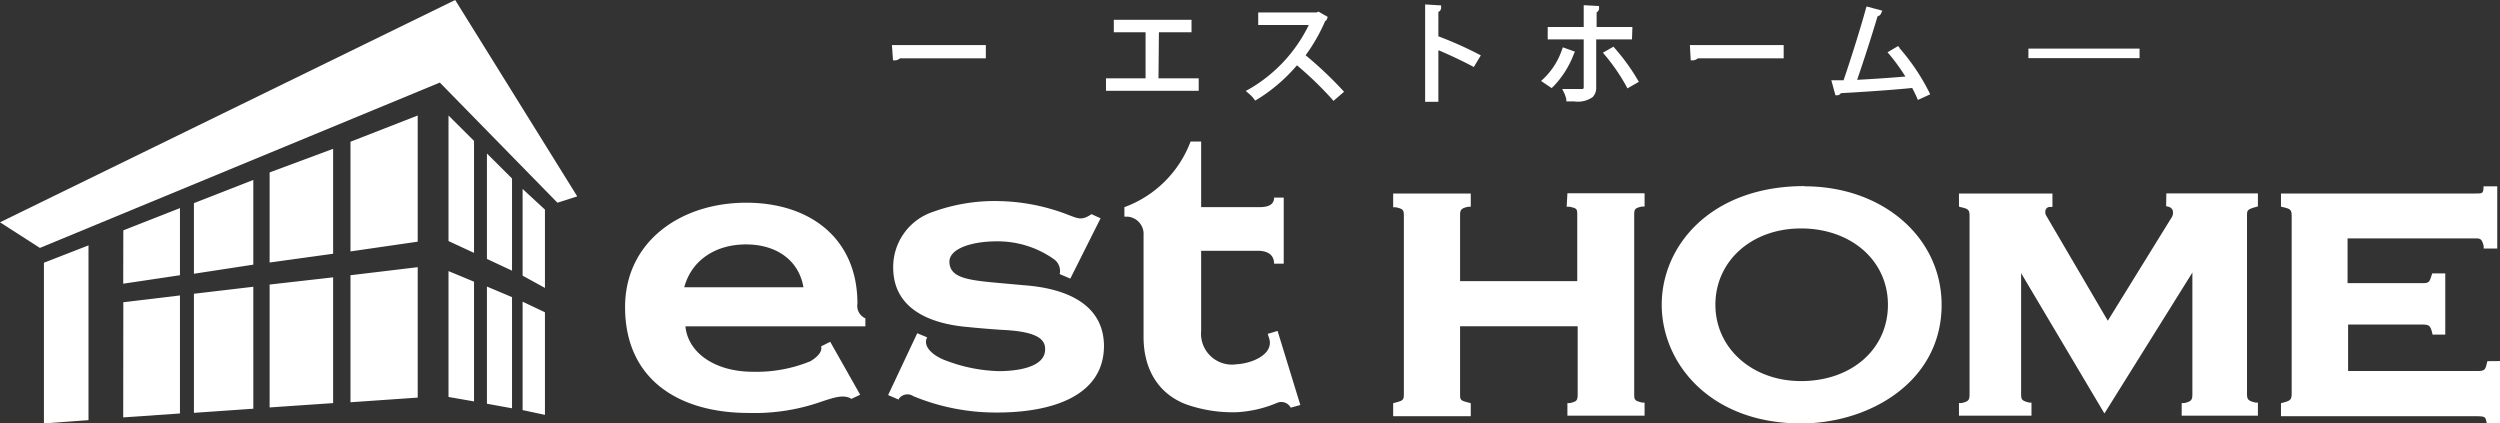 <svg id="レイヤー_1" data-name="レイヤー 1" xmlns="http://www.w3.org/2000/svg" viewBox="0 0 236.17 40"><rect x="0" y="0" width="236.17" height="40" fill="#333333" stroke="none"/><defs><style>.cls-1{fill:#fff;}</style></defs><g id="レイヤー_2" data-name="レイヤー 2"><g id="レイヤー_1-2" data-name="レイヤー 1-2"><path class="cls-1" d="M43,0,0,21l3.77,2.42L41.55,7.8,52.66,19.15l1.87-.6ZM11.64,39.43,17,39.06V27.91l-5.35.64Z"/><path class="cls-1" d="M11.64,26.8,17,26V19.66l-5.35,2.1ZM18.32,39l5.61-.39V27.09l-5.61.66Zm0-13.14L23.93,25V17l-5.61,2.19Zm7.15,12.63,6-.41V26.2l-6,.68Zm0-13.69,6-.83V14.06l-6,2.23ZM33.11,38l6.35-.44V25.24L33.11,26Zm0-14.25,6.35-.92V10.91l-6.35,2.48ZM42.37,37.5l2.41.42V26.61l-2.41-1Zm0-14.73,2.41,1.12V13.31l-2.41-2.4ZM46,38.14l2.37.43V28.07l-2.37-1Zm0-13.68,2.37,1.11V16.86L46,14.5Zm3.37,14.28,2.11.45V29.5l-2.11-1Zm0-12.7,2.11,1.16V19.8l-2.11-1.95ZM4.15,40l4.21-.31V23.18L4.15,24.82ZM81,28.68c0-6.16-4.48-9.53-10.51-9.53-6.21,0-11.44,3.69-11.44,9.86,0,6.84,5.08,10,11.67,10a19,19,0,0,0,7-1.11c1-.32,2-.68,2.71-.22l.83-.39-2.83-5-.86.43c.15.58-.49,1.08-1,1.4a13.44,13.44,0,0,1-5.46,1c-3.46,0-6.1-1.71-6.36-4.29h17v-.76A1.28,1.28,0,0,1,81,28.68ZM64.64,27.14c.68-2.54,2.93-4.05,5.83-4.05s5,1.51,5.43,4.05Zm39.65,5.52c0,4.8-5,6.31-10.09,6.31a20.45,20.45,0,0,1-7.91-1.54,1,1,0,0,0-1.39.26l0,.06-1-.43,2.75-5.84.94.39c-.49.9.67,1.8,1.77,2.19a15,15,0,0,0,5,1c1.55,0,4.44-.29,4.37-2.12,0-1.07-1.17-1.65-4.1-1.78-1.25-.08-2.45-.19-3.13-.26-3.47-.28-7.08-1.61-7.12-5.56A5.49,5.49,0,0,1,88.18,20a17,17,0,0,1,6.32-1,19,19,0,0,1,6.5,1.33c.79.29,1.2.54,2.11-.1l.86.39-2.86,5.7-1-.43a1.37,1.37,0,0,0-.6-1.44,9.17,9.17,0,0,0-5.38-1.65c-2.3,0-4.52.68-4.44,2s1.43,1.62,4,1.87l3.09.28C100.82,27.25,104.26,28.79,104.29,32.66Zm16.4-1.4,2.15,7-.91.25a1,1,0,0,0-1.24-.47,11.34,11.34,0,0,1-3.84.9,13.19,13.19,0,0,1-4.82-.75c-2.45-.94-4-3.12-4-6.38V22.23a1.64,1.64,0,0,0-1.49-1.76h-.32v-.9a10.55,10.55,0,0,0,6.25-6.2h1v6.2h5.38c.49,0,1.51,0,1.51-.9h.91v6.24h-.91c0-1.08-1-1.22-1.51-1.22h-5.38v7.56a2.92,2.92,0,0,0,3.35,3.16c1.44-.07,3.5-.93,3.09-2.4l-.15-.47Zm27.38-13h7.29v1.25h-.24c-.69.15-.74.24-.74.83V37.16c0,.6,0,.69.75.87h.23v1.24h-7.29V38.08h.23c.64-.15.74-.22.74-.87V30.82H137.93v6.34c0,.62,0,.67.79.87l.22.06v1.23h-7.33V38.09l.22-.06c.75-.2.79-.25.79-.87V20.41c0-.57-.06-.68-.77-.83h-.24v-1.3h7.33v1.25h-.24c-.69.15-.77.3-.77.83v6.2H149v-6.2c0-.62,0-.68-.74-.83H148Zm22.4-.68c-8.86,0-13.49,5.64-13.49,11.2S161.58,40,170.14,40c6.44,0,13.28-3.92,13.28-11.2,0-6.38-5.57-11.2-12.95-11.2ZM170.14,36c-4.61,0-8.09-3.1-8.09-7.21s3.4-7.21,8.09-7.21,8.21,3,8.21,7.21S174.9,36,170.14,36Zm34.51-17.73h8.65V19.5l-.22.06c-.81.23-.81.33-.81.84V37.19c0,.53.09.68.8.84h.23v1.24h-7.2V38.08h.24c.65-.15.77-.28.77-.84V25.75L198.8,39.06,190.93,25.8V37.19c0,.58.07.66.75.84h.23v1.24h-6.85V38.08h.22c.68-.15.78-.28.78-.84V20.41c0-.56-.1-.68-.78-.83l-.22-.06V18.28h8.83v1.27h-.26a.42.42,0,0,0-.37.24.66.66,0,0,0,.06.61l5.8,9.9,6-9.71a.84.84,0,0,0,.13-.72.55.55,0,0,0-.41-.34l-.21-.06Zm31.52,15.84V40h-1.24l-.06-.23c-.08-.35-.11-.45-.89-.45h-18.5V38.09l.22-.06c.66-.18.79-.26.79-.87V20.41c0-.57-.11-.68-.77-.83l-.24-.06V18.28h18.23c.82,0,.82,0,.9-.43V17.6h1.3v5.88h-1.28v-.23c-.15-.6-.27-.73-.72-.73H221.77v4.23h7c.68,0,.73-.07.93-.72l.07-.2H231v5.78h-1.2l-.05-.22c-.16-.63-.29-.73-.93-.73h-7v4.39H234c.7,0,.78-.1.92-.7l.06-.23ZM84.36,5.7h.27a1,1,0,0,0,.4-.19h8.1V4.26H84.26Zm25.12-2.65h3.08V1.87h-7.34V3.05h3V7.4h-3.74V8.58h8.76V7.4h-3.8Zm13.86,2.17A16.55,16.55,0,0,0,125.18,2a.35.35,0,0,0,.17-.19l.08-.21-.87-.5-.2.08h-5.5V2.36h4.78A14.11,14.11,0,0,1,118,8.42l-.32.17.28.24a3.17,3.17,0,0,1,.48.49l.13.18.2-.11a15.84,15.84,0,0,0,3.75-3.22,32.84,32.84,0,0,1,3.29,3.17l.16.19,1-.86-.17-.19A36.75,36.75,0,0,0,123.34,5.22Zm12.54-1.79V1.13a.44.44,0,0,0,.26-.37V.51L134.63.42v9.2h1.25V4.74c1,.42,2.23,1,3.14,1.48l.21.11.66-1.1-.23-.12a35.36,35.36,0,0,0-3.78-1.68Zm18.33-.88h-3.38V1.17a.46.46,0,0,0,.23-.34V.57L149.61.49V2.55h-3.4V3.72h3.4V8.24c0,.14-.06.17-.16.17h-1.87l.19.38a3,3,0,0,1,.2.6v.19h.74a2.42,2.42,0,0,0,1.75-.41,1.27,1.27,0,0,0,.33-.93V3.72h3.38Z"/><path class="cls-1" d="M152.55,4.56l-.13-.15-1,.57.2.23a18.1,18.1,0,0,1,2,2.91l.12.23,1.08-.62-.13-.22a19.47,19.47,0,0,0-2.14-2.95Zm-3.77.32-1.14-.41-.09.24a6.8,6.8,0,0,1-1.74,2.73l-.23.21,1,.67.15-.14a8.86,8.86,0,0,0,1.94-3.06Zm10.94.82H160a1,1,0,0,0,.4-.19h8.1V4.26h-8.86Zm19.72-1.2-.13-.15-1,.59.2.23A18.93,18.93,0,0,1,180,7.23c-1.27.11-3.13.24-4.56.31.6-1.74,1.37-4.12,1.93-6a.45.45,0,0,0,.33-.27l.12-.26-1.49-.4-.07.23c-.55,2-1.47,4.9-2.1,6.74H173L173.39,9l.23,0a.5.5,0,0,0,.29-.2c1.53-.08,4.68-.28,6.73-.49.16.3.31.6.44.9l.1.23,1.16-.53-.11-.23a19.92,19.92,0,0,0-2.79-4.14Zm12.18.09h10.5v.9h-10.5Z"/></g></g></svg>